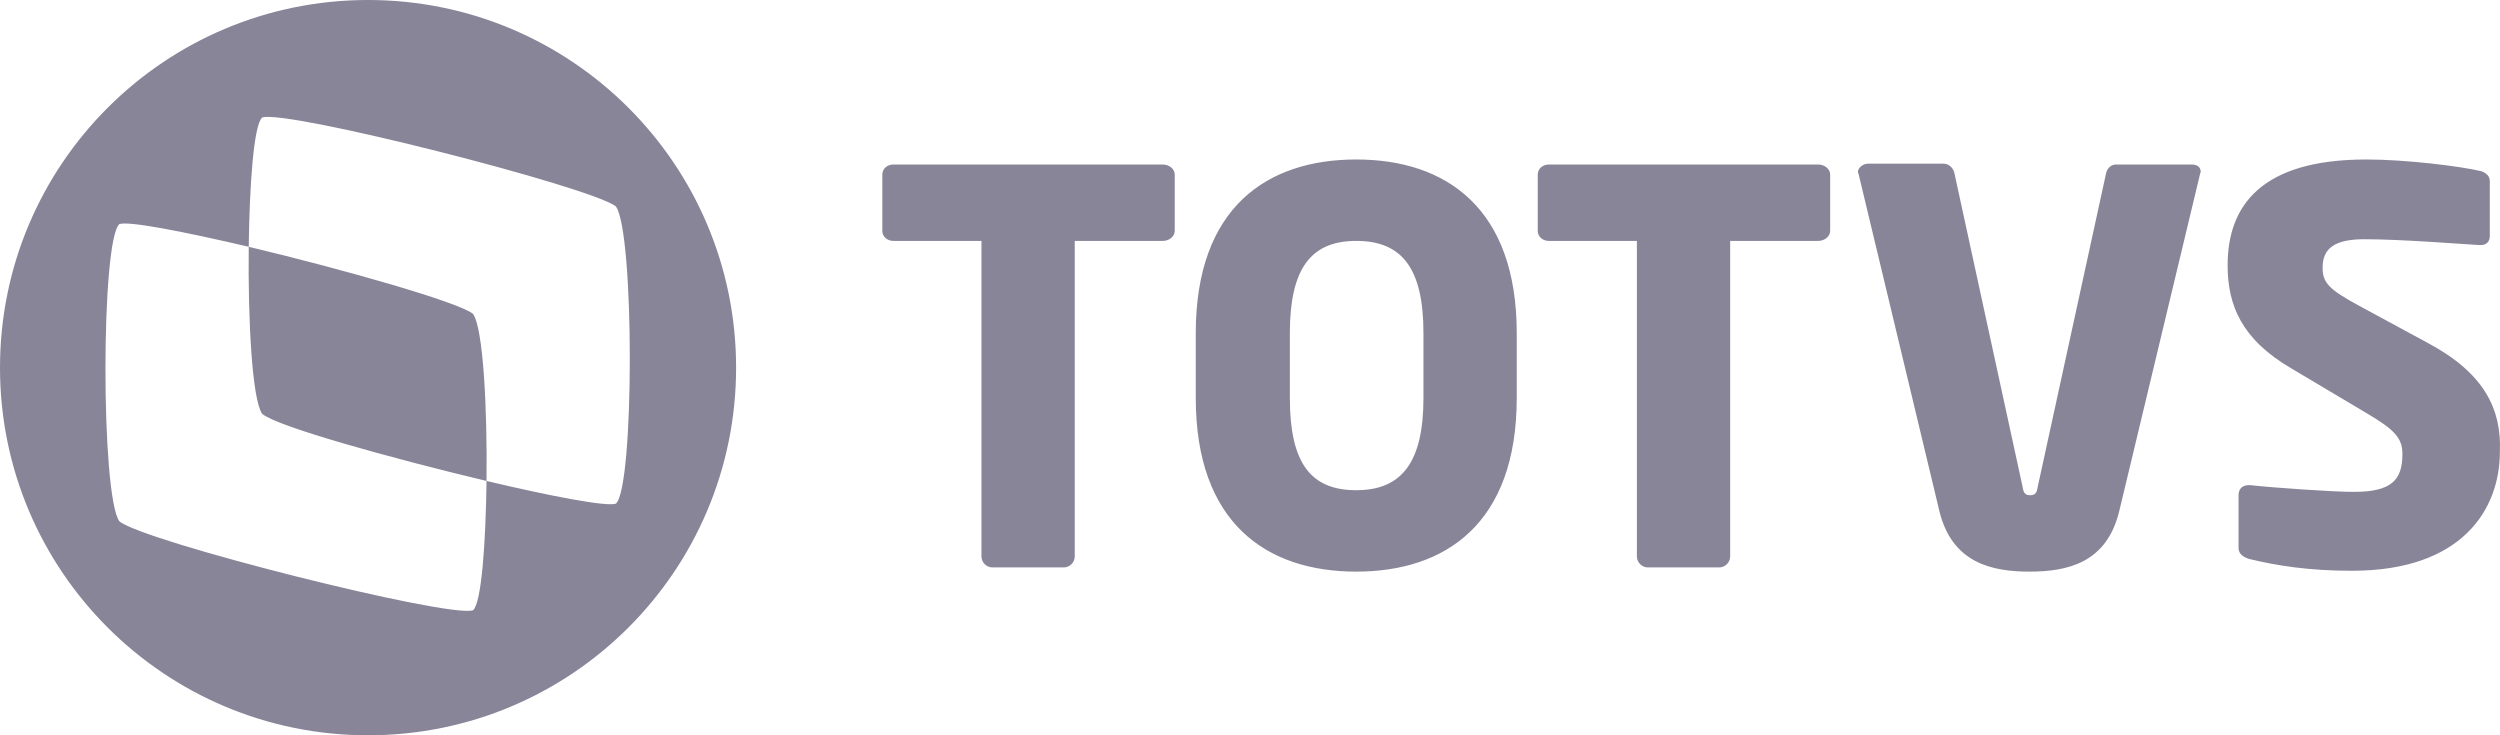 <svg xmlns="http://www.w3.org/2000/svg" width="136" height="40" viewBox="0 0 136 40" fill="none"><path d="M25.736 17.078C26.285 17.854 26.513 22.192 26.467 26.164C21.302 24.931 15.039 23.196 14.262 22.511C13.714 21.735 13.485 17.397 13.531 13.425C18.696 14.658 24.959 16.438 25.736 17.078ZM20.022 0C31.084 0 40.044 8.95 40.044 20C40.044 31.05 31.084 40 20.022 40C8.96 40 0 31.05 0 20C0 8.95 8.96 0 20.022 0ZM33.507 27.397C34.513 26.484 34.513 12.648 33.507 11.233C32.227 10.183 15.542 5.936 14.262 6.393C13.805 6.804 13.576 10 13.531 13.425C10.011 12.603 6.994 12.009 6.491 12.192C5.485 13.105 5.485 26.941 6.491 28.356C7.771 29.452 24.456 33.653 25.736 33.196C26.193 32.785 26.422 29.589 26.467 26.164C29.942 26.986 33.004 27.58 33.507 27.397ZM73.779 8.676C78.671 8.676 82.511 11.324 82.511 18.128V21.644C82.511 28.493 78.625 31.096 73.779 31.096C68.888 31.096 65.049 28.448 65.049 21.644V18.128C65.049 11.278 68.934 8.676 73.779 8.676ZM77.436 18.128C77.436 14.566 76.248 13.105 73.779 13.105C71.311 13.105 70.168 14.612 70.168 18.128V21.644C70.168 25.206 71.311 26.667 73.779 26.667C76.248 26.667 77.436 25.16 77.436 21.644V18.128ZM63.266 8.95H48.592C48.272 8.95 47.998 9.178 47.998 9.498V12.557C47.998 12.877 48.272 13.105 48.592 13.105H53.392V30.274C53.392 30.594 53.666 30.868 53.986 30.868H57.872C58.192 30.868 58.466 30.594 58.466 30.274V13.105H63.266C63.586 13.105 63.906 12.877 63.906 12.557V9.498C63.906 9.178 63.586 8.95 63.266 8.95ZM98.921 8.95H84.248C83.928 8.95 83.653 9.178 83.653 9.498V12.557C83.653 12.877 83.928 13.105 84.248 13.105H89.047V30.274C89.047 30.594 89.322 30.868 89.642 30.868H93.527C93.847 30.868 94.121 30.594 94.121 30.274V13.105H98.921C99.241 13.105 99.561 12.877 99.561 12.557V9.498C99.561 9.178 99.241 8.95 98.921 8.95ZM119.217 8.95H115.103C114.829 8.95 114.601 9.178 114.555 9.498L110.852 26.484C110.806 26.804 110.715 26.941 110.441 26.941C110.166 26.941 110.075 26.804 110.029 26.484L106.327 9.452C106.281 9.178 106.052 8.904 105.732 8.904H101.618C101.344 8.904 101.07 9.132 101.07 9.361C101.07 9.406 101.115 9.452 101.115 9.498L105.504 27.808C106.19 30.639 108.384 31.096 110.395 31.096C112.452 31.096 114.601 30.639 115.286 27.808L119.675 9.498C119.675 9.452 119.72 9.361 119.72 9.361C119.72 9.087 119.537 8.95 119.217 8.95ZM132.108 18.676L128.314 16.621C126.714 15.753 126.349 15.388 126.349 14.566C126.349 13.516 126.989 13.014 128.634 13.014C130.646 13.014 134.074 13.288 134.897 13.333H134.942C135.308 13.333 135.445 13.105 135.445 12.831V9.863C135.445 9.543 135.217 9.406 134.988 9.315C133.845 9.041 130.874 8.676 128.726 8.676C123.012 8.676 121.183 11.187 121.183 14.429C121.183 16.575 121.915 18.448 124.657 20.046L128.726 22.466C130.28 23.379 130.691 23.836 130.691 24.703C130.691 26.119 130.097 26.758 128.04 26.758C126.897 26.758 123.652 26.53 122.417 26.393H122.326C122.052 26.393 121.777 26.53 121.777 26.941V29.817C121.777 30.137 122.052 30.32 122.372 30.411C123.88 30.776 125.617 31.05 127.949 31.05C133.937 31.05 135.994 27.717 135.994 24.566C136.085 22.283 135.171 20.32 132.108 18.676Z" fill="#888599"></path></svg>